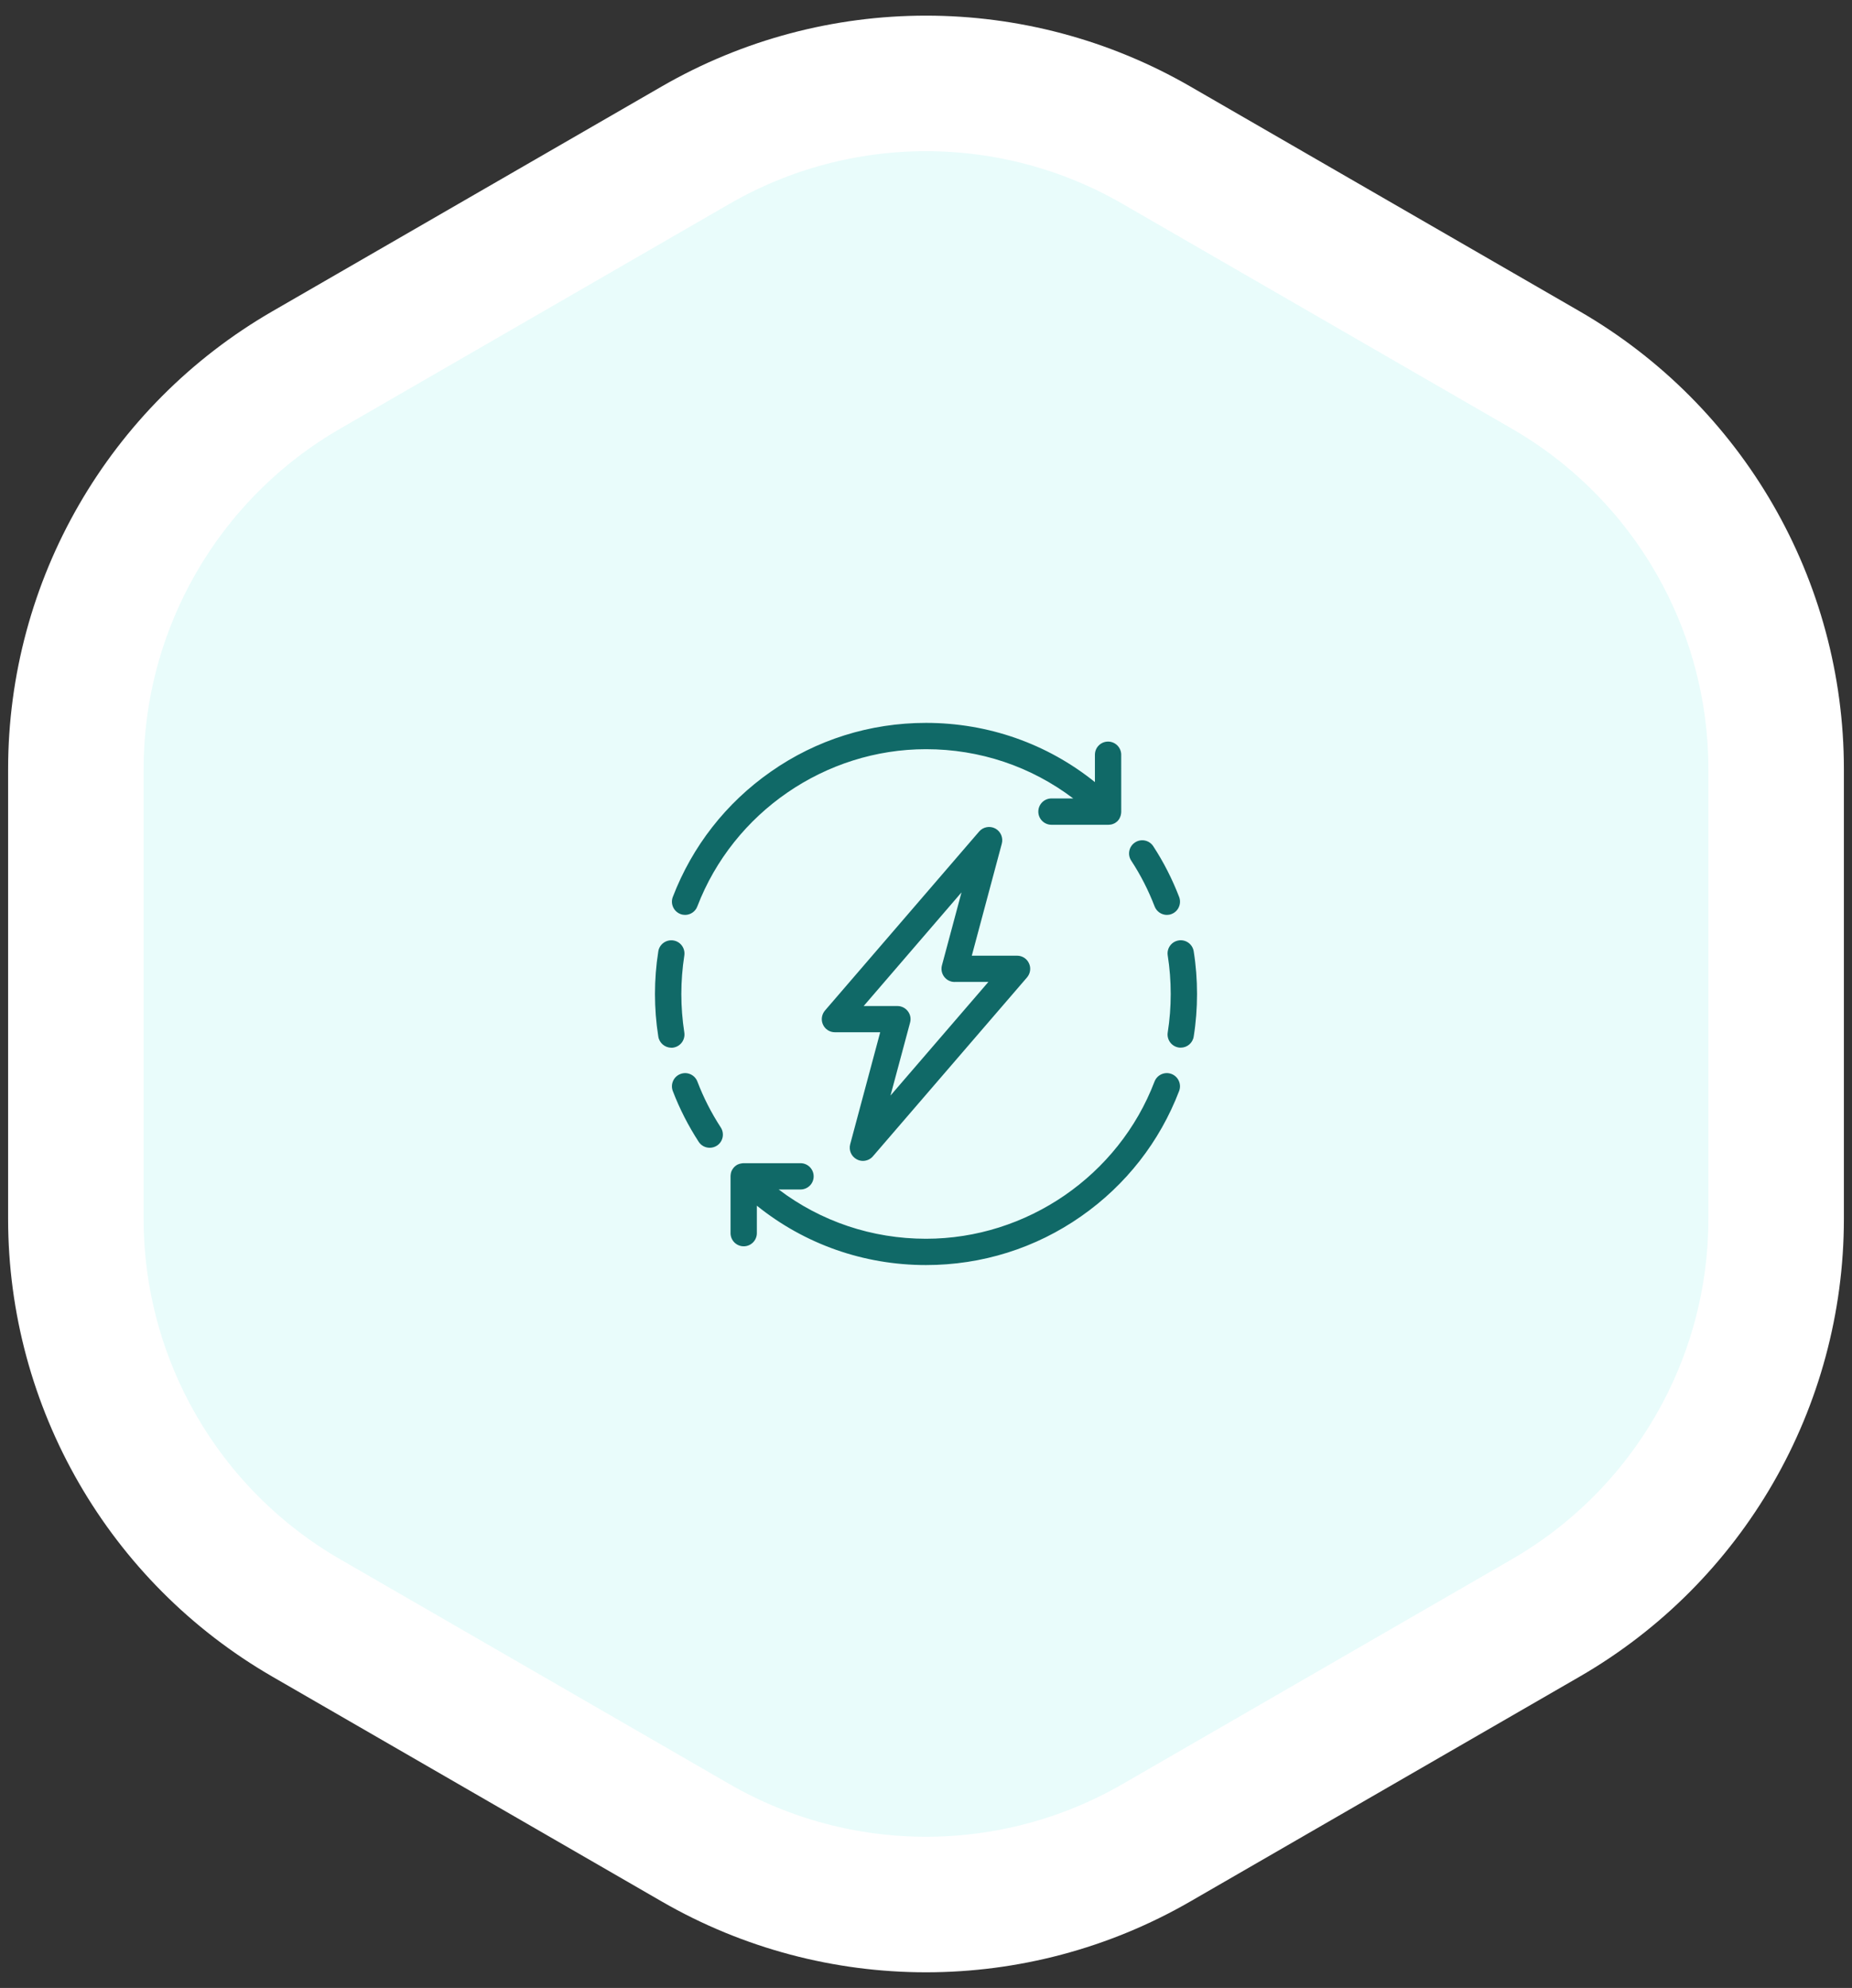 <svg xmlns="http://www.w3.org/2000/svg" width="82" height="88" viewBox="0 0 82 88" fill="none"><rect x="0" y="0" width="82" height="88" fill="#333333" stroke="none"/><path d="M30.796 6.427C37.11 2.781 44.89 2.781 51.204 6.427L68.438 16.377C74.751 20.022 78.641 26.759 78.641 34.05V53.95C78.641 61.241 74.751 67.978 68.438 71.623L51.204 81.573C44.89 85.219 37.11 85.219 30.796 81.573L13.562 71.623C7.249 67.978 3.36 61.241 3.359 53.95V34.05C3.36 26.759 7.249 20.022 13.562 16.377L30.796 6.427Z" fill="#E9FCFB" stroke="white" stroke-width="6"></path><path d="M29.147 45.883C29.048 45.26 29 44.624 29 44C29 43.377 29.048 42.74 29.147 42.117C29.195 41.798 29.495 41.583 29.813 41.631C30.131 41.679 30.347 41.979 30.299 42.297C30.212 42.864 30.167 43.437 30.167 44.004C30.167 44.567 30.212 45.141 30.299 45.708C30.347 46.026 30.131 46.323 29.813 46.374C29.783 46.38 29.753 46.38 29.724 46.38C29.438 46.376 29.192 46.172 29.147 45.883ZM44.357 37.343L43.028 42.305H45.032C45.261 42.305 45.467 42.437 45.56 42.644C45.657 42.85 45.62 43.094 45.473 43.267L38.648 51.188C38.534 51.32 38.372 51.389 38.207 51.389C38.114 51.389 38.021 51.368 37.934 51.32C37.694 51.194 37.574 50.918 37.643 50.654L38.972 45.695H36.968C36.739 45.695 36.532 45.563 36.439 45.356C36.343 45.15 36.38 44.906 36.527 44.733L43.352 36.81C43.529 36.603 43.826 36.549 44.066 36.674C44.306 36.803 44.426 37.08 44.357 37.343ZM42.269 43.469C42.089 43.469 41.917 43.386 41.807 43.241C41.696 43.097 41.66 42.911 41.705 42.737L42.572 39.503L38.24 44.534H39.734C39.915 44.534 40.086 44.618 40.196 44.763C40.307 44.906 40.343 45.092 40.295 45.267L39.428 48.497L43.763 43.466H42.269L42.269 43.469ZM51.122 40.124C51.212 40.355 51.431 40.5 51.665 40.5C51.734 40.5 51.807 40.488 51.872 40.461C52.172 40.347 52.322 40.008 52.209 39.707C51.905 38.918 51.522 38.163 51.062 37.46C50.886 37.19 50.525 37.115 50.255 37.292C49.985 37.469 49.91 37.83 50.087 38.099C50.501 38.729 50.849 39.413 51.122 40.124ZM30.125 40.461C30.194 40.488 30.263 40.5 30.332 40.5C30.566 40.5 30.788 40.358 30.875 40.124C32.474 35.96 36.541 33.164 41 33.164C43.385 33.164 45.65 33.929 47.519 35.345H46.555C46.233 35.345 45.973 35.606 45.973 35.928C45.973 36.249 46.233 36.51 46.555 36.51H49.069H49.072C49.091 36.51 49.108 36.51 49.126 36.507C49.136 36.507 49.145 36.503 49.154 36.503C49.163 36.503 49.172 36.5 49.184 36.5C49.193 36.496 49.204 36.494 49.214 36.494C49.223 36.49 49.232 36.49 49.238 36.488C49.247 36.485 49.256 36.482 49.265 36.479C49.275 36.475 49.284 36.473 49.289 36.47C49.299 36.466 49.308 36.461 49.317 36.458C49.326 36.455 49.335 36.449 49.344 36.447C49.354 36.443 49.359 36.438 49.369 36.432C49.378 36.426 49.387 36.423 49.393 36.417C49.402 36.411 49.411 36.405 49.417 36.398C49.423 36.393 49.432 36.389 49.438 36.384C49.453 36.372 49.465 36.359 49.48 36.348L49.483 36.344C49.495 36.333 49.508 36.317 49.519 36.302C49.525 36.296 49.531 36.287 49.534 36.281C49.54 36.272 49.545 36.266 49.552 36.257C49.558 36.248 49.564 36.239 49.567 36.23C49.571 36.221 49.577 36.215 49.579 36.206C49.585 36.196 49.588 36.187 49.59 36.178C49.594 36.169 49.599 36.163 49.602 36.154C49.605 36.145 49.608 36.136 49.611 36.126C49.614 36.117 49.617 36.108 49.62 36.099C49.624 36.09 49.626 36.08 49.626 36.071C49.629 36.062 49.632 36.053 49.632 36.044C49.635 36.032 49.635 36.023 49.637 36.01C49.637 36.001 49.641 35.995 49.641 35.986C49.644 35.968 49.644 35.947 49.644 35.929L49.643 33.41C49.643 33.089 49.382 32.828 49.061 32.828C48.739 32.828 48.479 33.089 48.479 33.41V34.622C46.373 32.925 43.757 32 41 32C38.525 32 36.145 32.746 34.124 34.163C32.148 35.545 30.65 37.462 29.789 39.706C29.675 40.007 29.824 40.343 30.125 40.461ZM30.125 47.543C29.826 47.657 29.675 47.995 29.789 48.296C30.088 49.08 30.476 49.835 30.935 50.544C31.046 50.715 31.232 50.808 31.424 50.808C31.532 50.808 31.643 50.778 31.742 50.715C32.012 50.54 32.087 50.178 31.913 49.908C31.497 49.269 31.148 48.585 30.879 47.88C30.764 47.576 30.425 47.426 30.125 47.543ZM51.703 42.296C51.791 42.854 51.835 43.427 51.835 44C51.835 44.573 51.791 45.146 51.703 45.704C51.653 46.022 51.871 46.32 52.187 46.37C52.217 46.376 52.247 46.376 52.28 46.376C52.562 46.376 52.808 46.172 52.853 45.885C52.952 45.269 53 44.633 53 44C53 43.367 52.952 42.731 52.853 42.113C52.802 41.795 52.505 41.579 52.187 41.63C51.869 41.681 51.653 41.978 51.703 42.296ZM36.026 52.074C36.026 51.752 35.765 51.491 35.444 51.491H32.926C32.908 51.491 32.887 51.491 32.869 51.495C32.86 51.495 32.851 51.498 32.845 51.498C32.836 51.498 32.824 51.502 32.815 51.504C32.806 51.507 32.797 51.51 32.785 51.51C32.776 51.513 32.767 51.513 32.758 51.515C32.748 51.519 32.739 51.521 32.73 51.525C32.721 51.528 32.712 51.53 32.703 51.534C32.693 51.537 32.684 51.543 32.675 51.545C32.666 51.549 32.657 51.554 32.647 51.557C32.638 51.56 32.633 51.566 32.623 51.572C32.614 51.577 32.608 51.581 32.599 51.587C32.59 51.592 32.581 51.598 32.572 51.607C32.566 51.613 32.56 51.616 32.553 51.622C32.523 51.646 32.496 51.673 32.472 51.704C32.466 51.709 32.462 51.715 32.46 51.722C32.455 51.731 32.445 51.74 32.44 51.75C32.434 51.759 32.43 51.765 32.425 51.774C32.419 51.783 32.415 51.792 32.41 51.798C32.406 51.807 32.401 51.813 32.398 51.822C32.395 51.831 32.389 51.84 32.387 51.85C32.383 51.859 32.381 51.864 32.377 51.874C32.374 51.883 32.372 51.892 32.368 51.904C32.365 51.913 32.365 51.919 32.363 51.928C32.359 51.937 32.357 51.948 32.357 51.958C32.353 51.967 32.353 51.976 32.353 51.985C32.353 51.994 32.35 52.003 32.35 52.013C32.346 52.031 32.346 52.048 32.346 52.067V52.07V54.587C32.346 54.909 32.607 55.17 32.929 55.17C33.25 55.17 33.511 54.909 33.511 54.587V53.372C35.627 55.075 38.243 56 41 56C43.475 56 45.855 55.254 47.876 53.837C49.852 52.455 51.35 50.538 52.208 48.294C52.321 47.994 52.172 47.658 51.871 47.541C51.571 47.427 51.235 47.576 51.118 47.877C49.529 52.04 45.461 54.836 41 54.836C38.615 54.836 36.347 54.071 34.478 52.655H35.441C35.765 52.655 36.026 52.397 36.026 52.074Z" fill="#106967"></path></svg>